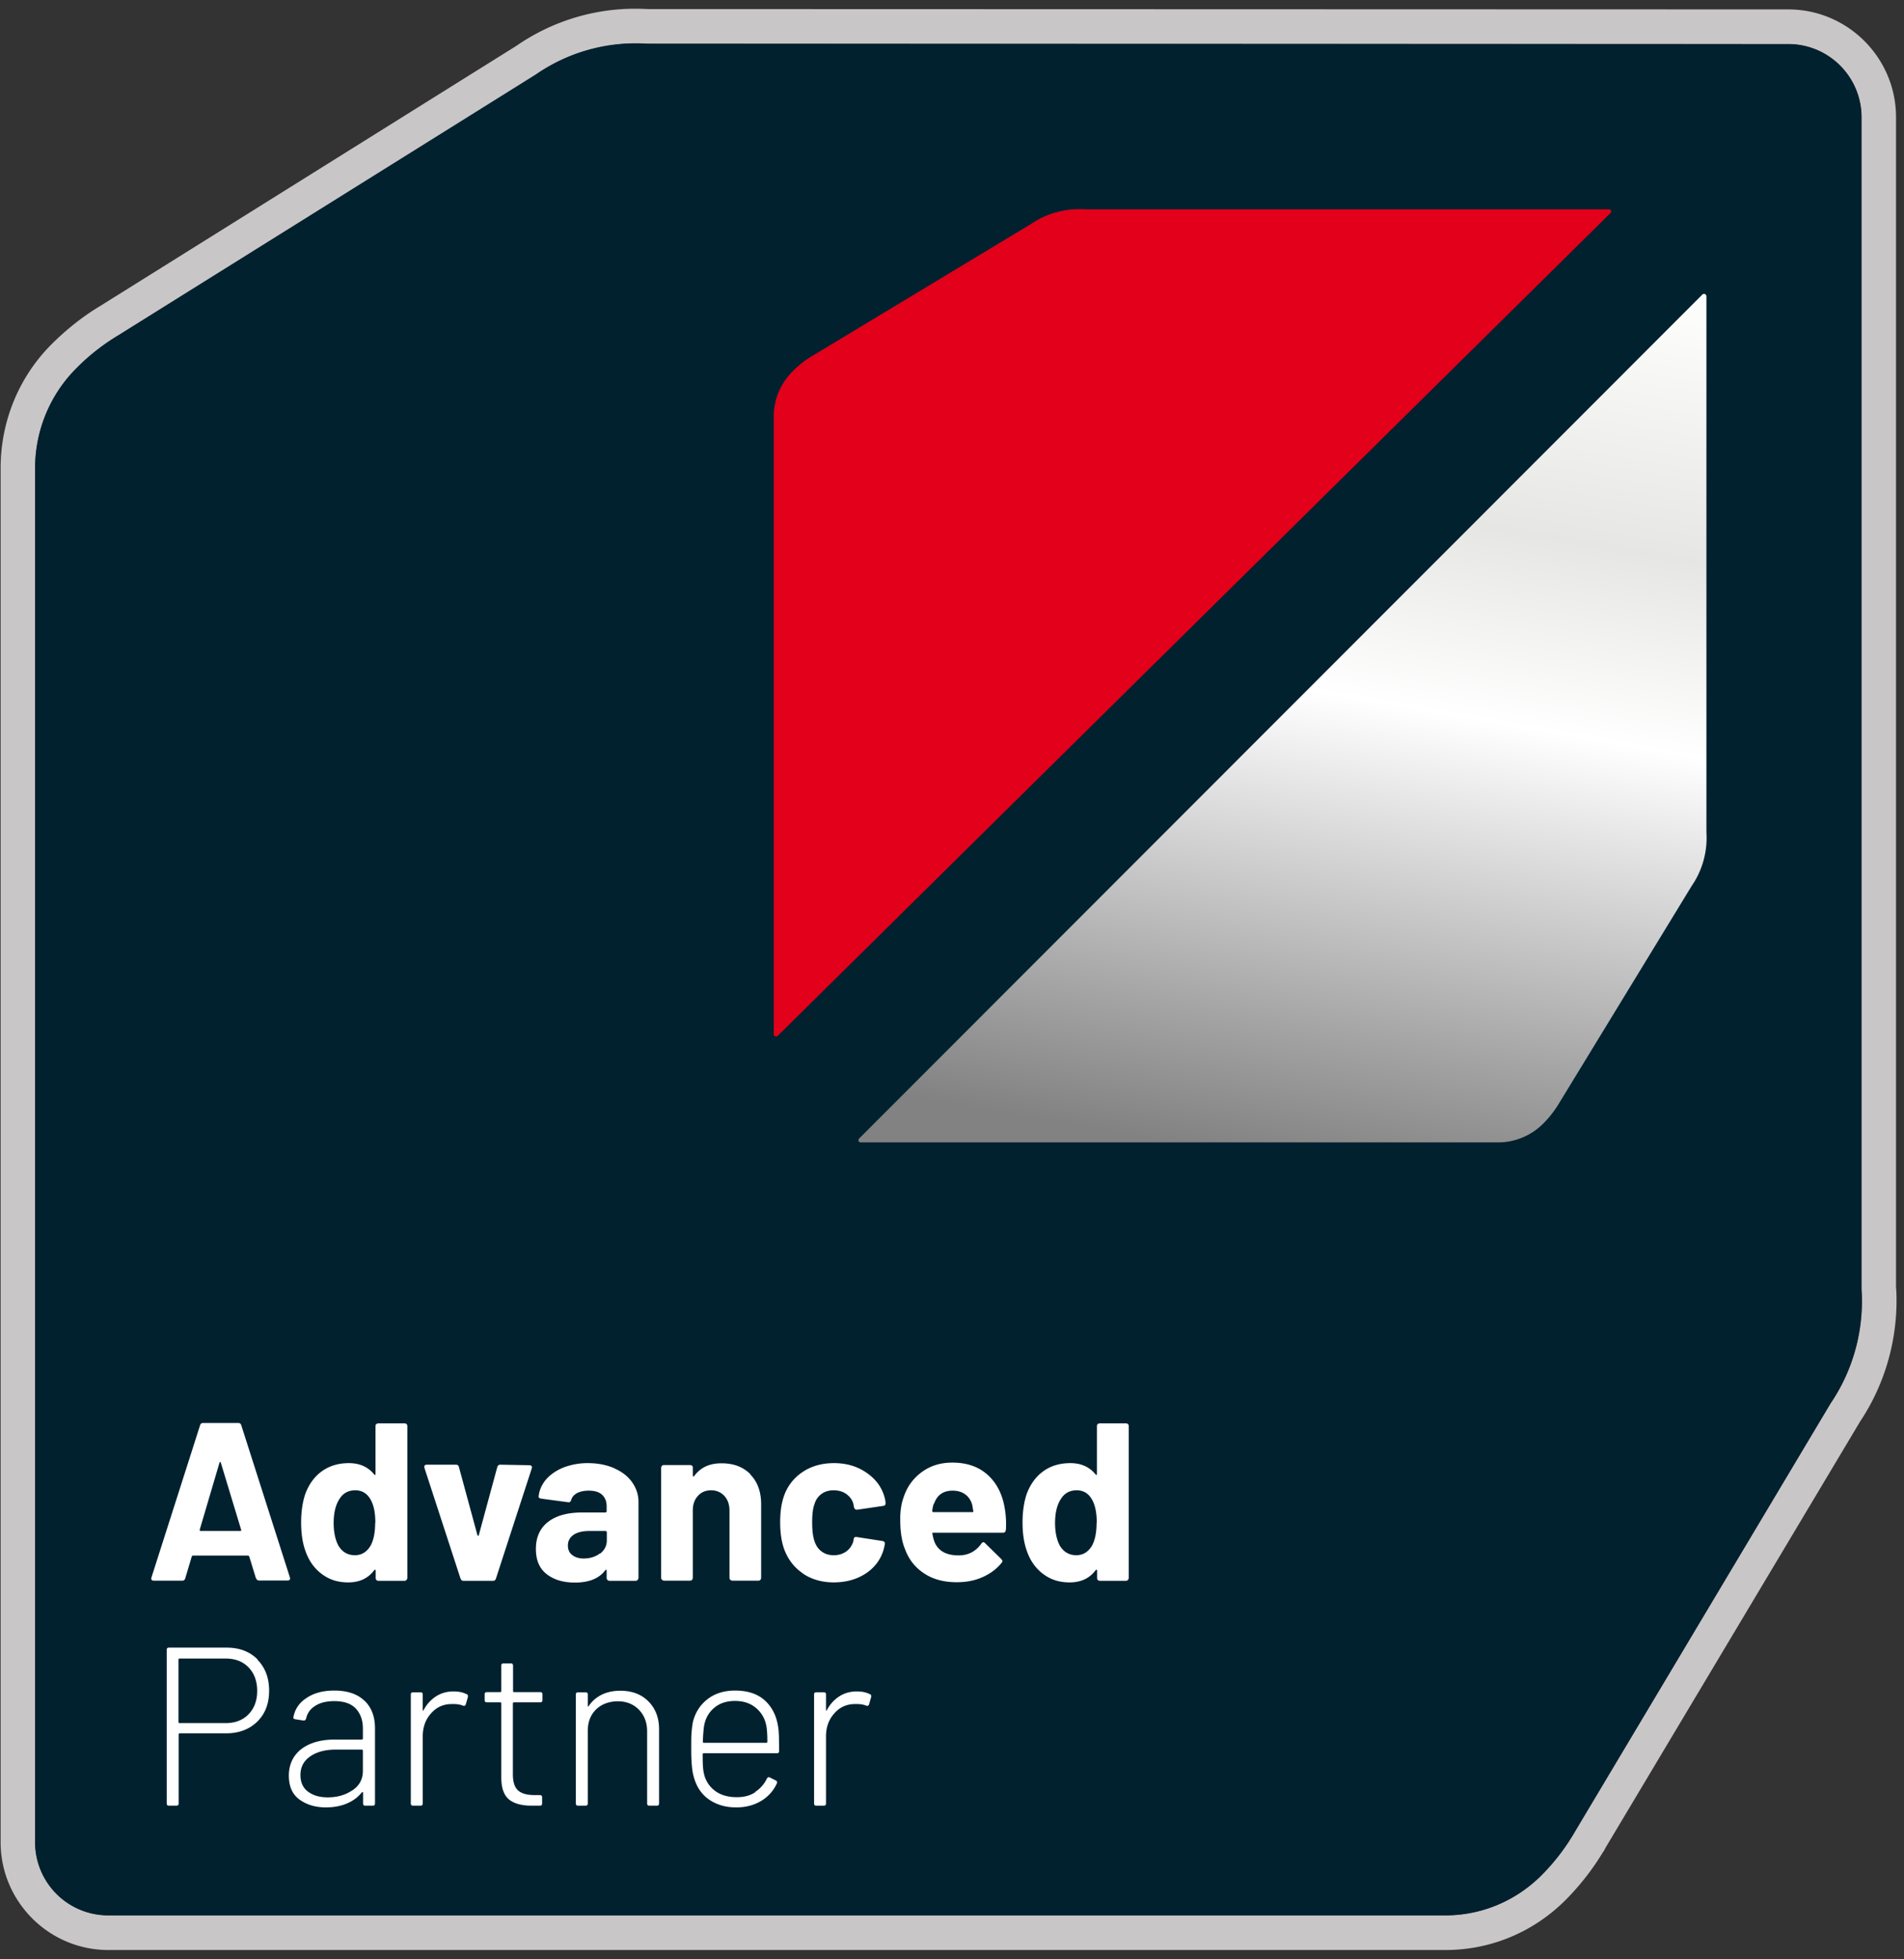 <svg width="246" height="253" fill="none" xmlns="http://www.w3.org/2000/svg"><rect width="100%" height="100%" fill="#333333" stroke="none"/><g clip-path="url(#a)"><path d="M244.97 166.419V15.141c0-7.667-6.236-13.926-13.925-13.926L83.722 1.171a39.762 39.762 0 0 0-1.631-.045 26.955 26.955 0 0 0-15.356 4.783L12.889 39.55c-2.303 1.386-4.47 3.13-6.415 5.096C2.36 48.87.08 54.503.08 60.471V237.9c0 7.667 6.236 13.926 13.925 13.926h172.759c5.901 0 11.467-2.347 15.647-6.594a33.027 33.027 0 0 0 4.716-6.08l.067-.067.246-.469 32.924-55.098c3.331-5.007 4.963-11.065 4.627-17.1h-.022Zm-8.404 14.708-33.014 55.277a27.438 27.438 0 0 1-4.314 5.677c-3.308 3.353-7.779 5.253-12.473 5.253H14.006c-5.208 0-9.455-4.225-9.455-9.455V60.471c0-4.761 1.855-9.321 5.141-12.696a27.24 27.24 0 0 1 5.566-4.426L69.216 9.664a22.662 22.662 0 0 1 14.394-4l147.457.044a9.444 9.444 0 0 1 9.455 9.455v151.391a23.367 23.367 0 0 1-3.934 14.573h-.022Z" fill="#C9C6C7"/><path d="M240.499 166.554V15.141c0-5.208-4.224-9.455-9.454-9.455L83.588 5.641a22.662 22.662 0 0 0-14.395 4.001L15.235 43.327a27.242 27.242 0 0 0-5.565 4.426c-3.286 3.375-5.141 7.957-5.141 12.696v177.453a9.443 9.443 0 0 0 9.455 9.454h172.781c4.694 0 9.164-1.899 12.473-5.252a27.418 27.418 0 0 0 4.314-5.678l33.014-55.276a23.656 23.656 0 0 0 3.933-14.574v-.022Z" fill="#01212F"/><path d="M208.156 27.21s-.067-.111-.112-.133c-.044-.045-.111-.045-.178-.045h-67.66c-2.481-.157-4.94.492-6.974 1.878l-28.097 16.942a12.5 12.5 0 0 0-2.726 2.101c-1.543 1.543-2.437 3.621-2.437 5.812v79.774s0 .112.045.179c.022.045.089.09.134.112h.224c.044 0 .067-.045.111-.067L208.044 27.546s.09-.09.112-.156v-.18Z" fill="#E2001A"/><path d="M220.271 37.962s-.112-.022-.179 0c-.067 0-.112.045-.156.09L111.014 147.017s-.067.089-.089.156v.179c.022.045.067.112.111.134a.414.414 0 0 0 .179.045h82.323a8.26 8.26 0 0 0 5.834-2.414 13.73 13.73 0 0 0 2.101-2.705l17.099-28.007a10.956 10.956 0 0 0 1.9-6.907V38.253s-.022-.135-.067-.18c-.045-.044-.089-.089-.134-.11Z" fill="url(#b)"/><path d="m33.072 203.837-.871-2.839s-.09-.112-.135-.112h-7.152s-.112.045-.134.112l-.85 2.839c-.067.201-.178.29-.38.29h-3.688c-.111 0-.2-.022-.268-.112-.067-.067-.067-.178-.022-.313l6.28-19.647c.068-.201.18-.291.38-.291h4.56c.202 0 .313.09.38.291l6.281 19.647s.023.09.023.135c0 .178-.112.268-.313.268h-3.688c-.202 0-.313-.09-.38-.291l-.023.023Zm-7.152-6.125h5.118c.112 0 .157-.067.112-.179l-2.615-8.628s-.045-.111-.09-.111c-.044 0-.067.044-.089.111l-2.548 8.628c0 .112 0 .179.112.179Zm22.71-13.814s.156-.089.245-.089h3.398s.179.022.246.089a.362.362 0 0 1 .111.246v19.648s-.044.179-.111.246a.358.358 0 0 1-.246.111h-3.398s-.179-.022-.246-.111a.337.337 0 0 1-.089-.246v-.961s0-.09-.067-.112c-.045 0-.067 0-.112.045-.804 1.073-1.922 1.587-3.353 1.587-1.43 0-2.525-.38-3.509-1.14-.983-.76-1.676-1.788-2.101-3.107-.335-1.006-.492-2.168-.492-3.51 0-1.341.18-2.57.514-3.598.447-1.23 1.14-2.235 2.101-2.951.962-.715 2.146-1.095 3.554-1.095 1.409 0 2.481.492 3.264 1.453.044.067.067.067.112.067.044 0 .067-.067.067-.112v-6.214s.022-.178.089-.246h.022Zm-.135 12.764c0-1.297-.2-2.325-.648-3.063-.447-.76-1.095-1.14-1.945-1.14-.916 0-1.587.38-2.056 1.14-.492.76-.738 1.788-.738 3.085 0 1.162.202 2.123.604 2.906.492.827 1.207 1.251 2.146 1.251.872 0 1.542-.424 2.034-1.251.38-.716.58-1.699.58-2.928h.023Zm10.997 7.174-4.649-14.26s-.022-.09-.022-.157c0-.178.112-.268.313-.268h3.755c.223 0 .357.09.402.291l2.392 8.806s.045.09.09.09c.044 0 .066-.023.089-.09l2.391-8.806c.067-.201.201-.291.403-.291l3.755.067a.37.37 0 0 1 .268.112c.067.067.067.179.022.313l-4.626 14.216c-.068.201-.18.29-.38.29h-3.8c-.201 0-.313-.089-.38-.29l-.023-.023Zm19.871-14.215c.984.424 1.766 1.028 2.302 1.788.537.76.828 1.609.828 2.526v9.857s-.045.179-.112.246a.36.36 0 0 1-.246.112h-3.398s-.178-.023-.245-.112a.36.36 0 0 1-.112-.246v-.961s0-.09-.067-.112c-.045 0-.067 0-.112.067-.805 1.073-2.123 1.587-3.912 1.587-1.52 0-2.727-.358-3.665-1.095-.94-.738-1.386-1.811-1.386-3.264 0-1.452.514-2.659 1.564-3.464 1.051-.827 2.526-1.229 4.47-1.229h2.974s.134-.045.134-.135v-.648c0-.648-.201-1.14-.581-1.497-.38-.358-.962-.537-1.744-.537-.603 0-1.095.112-1.497.313-.403.224-.649.514-.76.894-.067.224-.18.313-.38.291l-3.51-.47c-.223-.044-.335-.134-.313-.268.067-.805.403-1.542.962-2.213.58-.648 1.318-1.162 2.257-1.542a8.785 8.785 0 0 1 3.152-.559c1.252 0 2.391.224 3.375.648l.022.023ZM77.53 200.64c.582-.447.872-1.028.872-1.721v-1.05s-.045-.157-.134-.157h-2.101c-.872 0-1.565.157-2.056.492-.492.335-.738.805-.738 1.386 0 .514.179.939.559 1.229.38.291.871.447 1.475.447.827 0 1.542-.223 2.123-.67v.044Zm19.38-10.259c.939.938 1.43 2.235 1.43 3.866v9.522s-.022.179-.089.246a.36.36 0 0 1-.246.112h-3.397s-.18-.022-.246-.112a.358.358 0 0 1-.112-.246v-8.694c0-.783-.224-1.409-.648-1.878-.425-.469-1.006-.738-1.721-.738-.716 0-1.297.246-1.722.738-.447.492-.648 1.118-.648 1.878v8.694s-.022.179-.09.246a.36.36 0 0 1-.245.112h-3.398s-.178-.022-.245-.112a.358.358 0 0 1-.112-.246v-14.238s.045-.179.112-.246a.336.336 0 0 1 .245-.089h3.398s.179.022.246.089.09.157.09.246v1.028s0 .09.066.112c.045 0 .067 0 .09-.022.804-1.118 1.967-1.677 3.554-1.677 1.587 0 2.794.47 3.755 1.431l-.067-.022Zm6.817 12.807c-1.14-.782-1.945-1.832-2.436-3.196-.336-.961-.492-2.123-.492-3.42 0-1.296.156-2.414.492-3.375a6.076 6.076 0 0 1 2.414-3.107c1.14-.76 2.481-1.14 4.045-1.14 1.565 0 2.906.38 4.091 1.162 1.184.783 1.944 1.744 2.347 2.929.156.469.223.804.223 1.05v.067c0 .179-.089.291-.29.313l-3.353.492h-.067c-.179 0-.291-.09-.358-.291l-.089-.469c-.134-.514-.447-.917-.894-1.252-.447-.335-1.029-.492-1.654-.492-.626 0-1.14.157-1.565.47a2.38 2.38 0 0 0-.894 1.274c-.224.581-.313 1.386-.313 2.392 0 1.005.089 1.81.291 2.391.178.581.469 1.028.916 1.364.447.335.961.491 1.587.491s1.118-.156 1.587-.469c.447-.313.76-.76.939-1.319 0-.044.022-.089.022-.179 0 0 .022-.044.022-.089 0-.223.157-.335.403-.29l3.33.514c.201.044.291.156.291.313 0 .156-.067.447-.179.871-.402 1.297-1.207 2.325-2.369 3.062-1.163.738-2.526 1.096-4.046 1.096-1.52 0-2.883-.38-4.023-1.163h.022Zm26.219-5.61c0 .224-.134.358-.38.358h-8.985c-.112 0-.157.045-.112.134.067.38.156.782.313 1.162.514 1.096 1.52 1.632 3.084 1.632 1.23 0 2.213-.514 2.928-1.52.067-.112.157-.179.269-.179.067 0 .134.045.201.112l2.101 2.056s.156.179.156.269c0 .044-.044.111-.111.223-.649.805-1.476 1.408-2.481 1.855-1.006.447-2.102.649-3.309.649-1.676 0-3.084-.38-4.224-1.14-1.162-.76-1.989-1.811-2.481-3.174-.403-.962-.604-2.236-.604-3.8 0-1.073.134-2.012.425-2.817.447-1.385 1.229-2.458 2.347-3.285 1.118-.827 2.436-1.23 3.956-1.23 1.945 0 3.487.559 4.672 1.677 1.184 1.117 1.877 2.615 2.146 4.492.111.738.156 1.565.111 2.482l-.022.044Zm-9.298-3.397c-.09.246-.157.559-.202.939 0 .089.045.156.157.156h5.029c.112 0 .157-.045.112-.156-.09-.559-.134-.828-.134-.805-.179-.581-.47-1.028-.917-1.341-.424-.313-.983-.47-1.609-.47-1.229 0-2.034.581-2.414 1.721l-.022-.044Zm21.189-10.283s.157-.089.246-.089h3.398s.179.022.246.089a.361.361 0 0 1 .111.246v19.648s-.044.179-.111.246a.36.36 0 0 1-.246.111h-3.398s-.179-.022-.246-.111a.337.337 0 0 1-.089-.246v-.961s0-.09-.067-.112c-.045 0-.067 0-.112.045-.804 1.073-1.922 1.587-3.353 1.587-1.43 0-2.525-.38-3.509-1.14-.983-.76-1.676-1.788-2.101-3.107-.335-1.006-.492-2.168-.492-3.51 0-1.341.179-2.57.514-3.598.447-1.23 1.14-2.235 2.101-2.951.962-.715 2.146-1.095 3.554-1.095 1.409 0 2.482.492 3.264 1.453.045.067.067.067.112.067.044 0 .067-.067.067-.112v-6.214s.022-.178.089-.246h.022Zm-.134 12.764c0-1.297-.201-2.325-.648-3.063-.447-.76-1.095-1.14-1.945-1.14-.916 0-1.587.38-2.056 1.14-.492.76-.738 1.788-.738 3.085 0 1.162.202 2.123.604 2.906.492.827 1.207 1.251 2.146 1.251.871 0 1.542-.424 2.034-1.251.38-.716.581-1.699.581-2.928h.022ZM33.251 214.32c1.006 1.028 1.52 2.347 1.52 4.023 0 1.676-.514 2.973-1.52 3.979-1.028 1.006-2.369 1.52-4.023 1.52h-6.035s-.112.044-.112.111v8.941c0 .201-.09.291-.29.291h-.962c-.2 0-.29-.09-.29-.291v-19.826c0-.201.09-.291.29-.291h7.466c1.654 0 2.973.514 3.979 1.52l-.023.023Zm-1.14 7.063c.738-.76 1.118-1.766 1.118-3.018 0-1.251-.38-2.28-1.118-3.04-.737-.759-1.72-1.139-2.95-1.139h-5.99s-.112.044-.112.111v8.114s.044.112.111.112h5.99c1.23 0 2.214-.38 2.951-1.14Zm14.999-1.743c.893.871 1.34 2.056 1.34 3.554v9.7c0 .202-.089.291-.29.291h-.961c-.201 0-.29-.089-.29-.291v-1.363s0-.067-.046-.09c-.022 0-.067 0-.111.023-.514.648-1.163 1.117-1.967 1.453-.805.335-1.7.491-2.683.491-1.34 0-2.458-.335-3.397-1.005-.939-.671-1.386-1.722-1.386-3.107 0-1.386.536-2.571 1.587-3.398 1.073-.827 2.526-1.252 4.381-1.252h3.487s.112-.044.112-.111v-1.297c0-1.095-.313-1.944-.917-2.593-.603-.648-1.542-.961-2.794-.961-.983 0-1.81.201-2.436.604-.648.402-1.028.939-1.185 1.631-.067.202-.178.291-.357.269l-1.029-.157c-.2-.044-.29-.112-.268-.223.18-1.051.738-1.9 1.699-2.526.961-.648 2.146-.961 3.599-.961 1.698 0 2.995.447 3.889 1.319h.022Zm-1.565 11.556c.894-.604 1.34-1.431 1.34-2.504v-2.637s-.044-.112-.111-.112h-3.353c-1.386 0-2.48.29-3.33.872-.85.581-1.274 1.385-1.274 2.414 0 .938.335 1.676.983 2.145.648.492 1.498.738 2.526.738 1.23 0 2.28-.291 3.174-.894l.045-.022Zm14.73-12.428c.156.067.2.178.179.38l-.269.938c-.067.202-.178.246-.38.179-.38-.156-.871-.223-1.453-.201-1.095 0-1.989.425-2.682 1.229-.715.805-1.05 1.789-1.05 2.951v8.65c0 .201-.09.291-.29.291h-.962c-.201 0-.29-.09-.29-.291v-14.059c0-.201.089-.291.29-.291h.961c.201 0 .29.09.29.291v1.967s0 .089.045.111c.023 0 .045 0 .067-.067a4.682 4.682 0 0 1 1.587-1.765c.649-.425 1.409-.649 2.28-.649.649 0 1.23.112 1.677.358v-.022Zm9.5 1.072h-3.398s-.112.045-.112.112v9.187c0 .983.224 1.676.67 2.079.448.402 1.163.603 2.147.603h.67c.201 0 .29.09.29.291v.782c0 .201-.089.291-.29.291h-.872c-1.363.022-2.369-.224-3.062-.76-.693-.537-1.05-1.476-1.05-2.884v-9.589s-.045-.112-.112-.112h-1.744c-.2 0-.29-.089-.29-.29v-.738c0-.201.09-.29.29-.29h1.744s.112-.045.112-.112v-3.308c0-.201.089-.291.29-.291h.939c.201 0 .29.09.29.291v3.308s.045.112.112.112h3.398c.201 0 .29.089.29.29v.738c0 .201-.089.29-.29.29h-.022Zm13.992-.133c.916.916 1.386 2.123 1.386 3.598v9.589c0 .202-.09.291-.291.291H83.9c-.201 0-.29-.089-.29-.291v-9.298c0-1.14-.359-2.079-1.051-2.794-.693-.715-1.61-1.095-2.727-1.095-1.118 0-2.101.357-2.817 1.05-.715.693-1.073 1.632-1.073 2.772v9.365c0 .202-.089.291-.29.291h-.961c-.201 0-.29-.089-.29-.291v-14.059c0-.201.088-.291.29-.291h.96c.202 0 .291.09.291.291v1.431s0 .089.045.111c.022 0 .045 0 .067-.044.425-.649.984-1.118 1.677-1.476.692-.335 1.497-.514 2.414-.514 1.497 0 2.704.447 3.62 1.364Zm13.791 11.712a4.214 4.214 0 0 0 1.52-1.721c.09-.179.223-.224.38-.156l.76.38c.179.089.223.223.156.38a5.033 5.033 0 0 1-2.011 2.257c-.917.559-2.012.849-3.241.849-1.364 0-2.504-.335-3.465-.983-.961-.648-1.587-1.565-1.945-2.705a7.037 7.037 0 0 1-.313-1.631c-.067-.604-.089-1.364-.089-2.258 0-.894 0-1.676.045-2.146.044-.469.09-.939.179-1.341.313-1.229.938-2.19 1.9-2.928.96-.738 2.145-1.095 3.531-1.095 1.587 0 2.861.402 3.8 1.229.939.827 1.542 1.967 1.766 3.42.067.38.089.805.112 1.296 0 .492.022 1.118.022 1.856 0 .201-.09.29-.291.29h-9.477s-.112.045-.112.112c0 1.229.045 2.056.157 2.481a3.75 3.75 0 0 0 1.43 2.258c.738.558 1.7.827 2.839.827.916 0 1.699-.202 2.347-.626v-.045Zm-6.75-6.46s.044.112.111.112h8.114s.112-.045.112-.112c0-.961-.045-1.698-.156-2.19a3.858 3.858 0 0 0-1.386-2.258c-.716-.581-1.587-.849-2.638-.849-1.05 0-1.922.268-2.615.827-.693.559-1.14 1.274-1.341 2.19-.09.38-.157 1.118-.201 2.258v.022Zm21.569-6.191c.157.067.201.178.179.38l-.268.938c-.067.202-.179.246-.38.179-.38-.156-.872-.223-1.453-.201-1.095 0-1.989.425-2.682 1.229-.715.805-1.051 1.789-1.051 2.951v8.65c0 .201-.089.291-.29.291h-.961c-.202 0-.291-.09-.291-.291v-14.059c0-.201.089-.291.291-.291h.961c.201 0 .29.09.29.291v1.967s0 .089.045.111c.022 0 .045 0 .067-.067a4.68 4.68 0 0 1 1.587-1.765c.648-.425 1.408-.649 2.28-.649.648 0 1.229.112 1.676.358v-.022Z" fill="#fff"/></g><defs><linearGradient id="b" x1="182.339" y1="32.508" x2="161.172" y2="154.193" gradientUnits="userSpaceOnUse"><stop offset=".02" stop-color="#FCFCFB"/><stop offset=".27" stop-color="#E6E6E4"/><stop offset=".47" stop-color="#fff"/><stop offset=".82" stop-color="#A4A4A4"/><stop offset=".96" stop-color="#828282"/></linearGradient><clipPath id="a"><path fill="#fff" transform="translate(.077 .835)" d="M0 0h244.942v251.595H0z"/></clipPath></defs></svg>